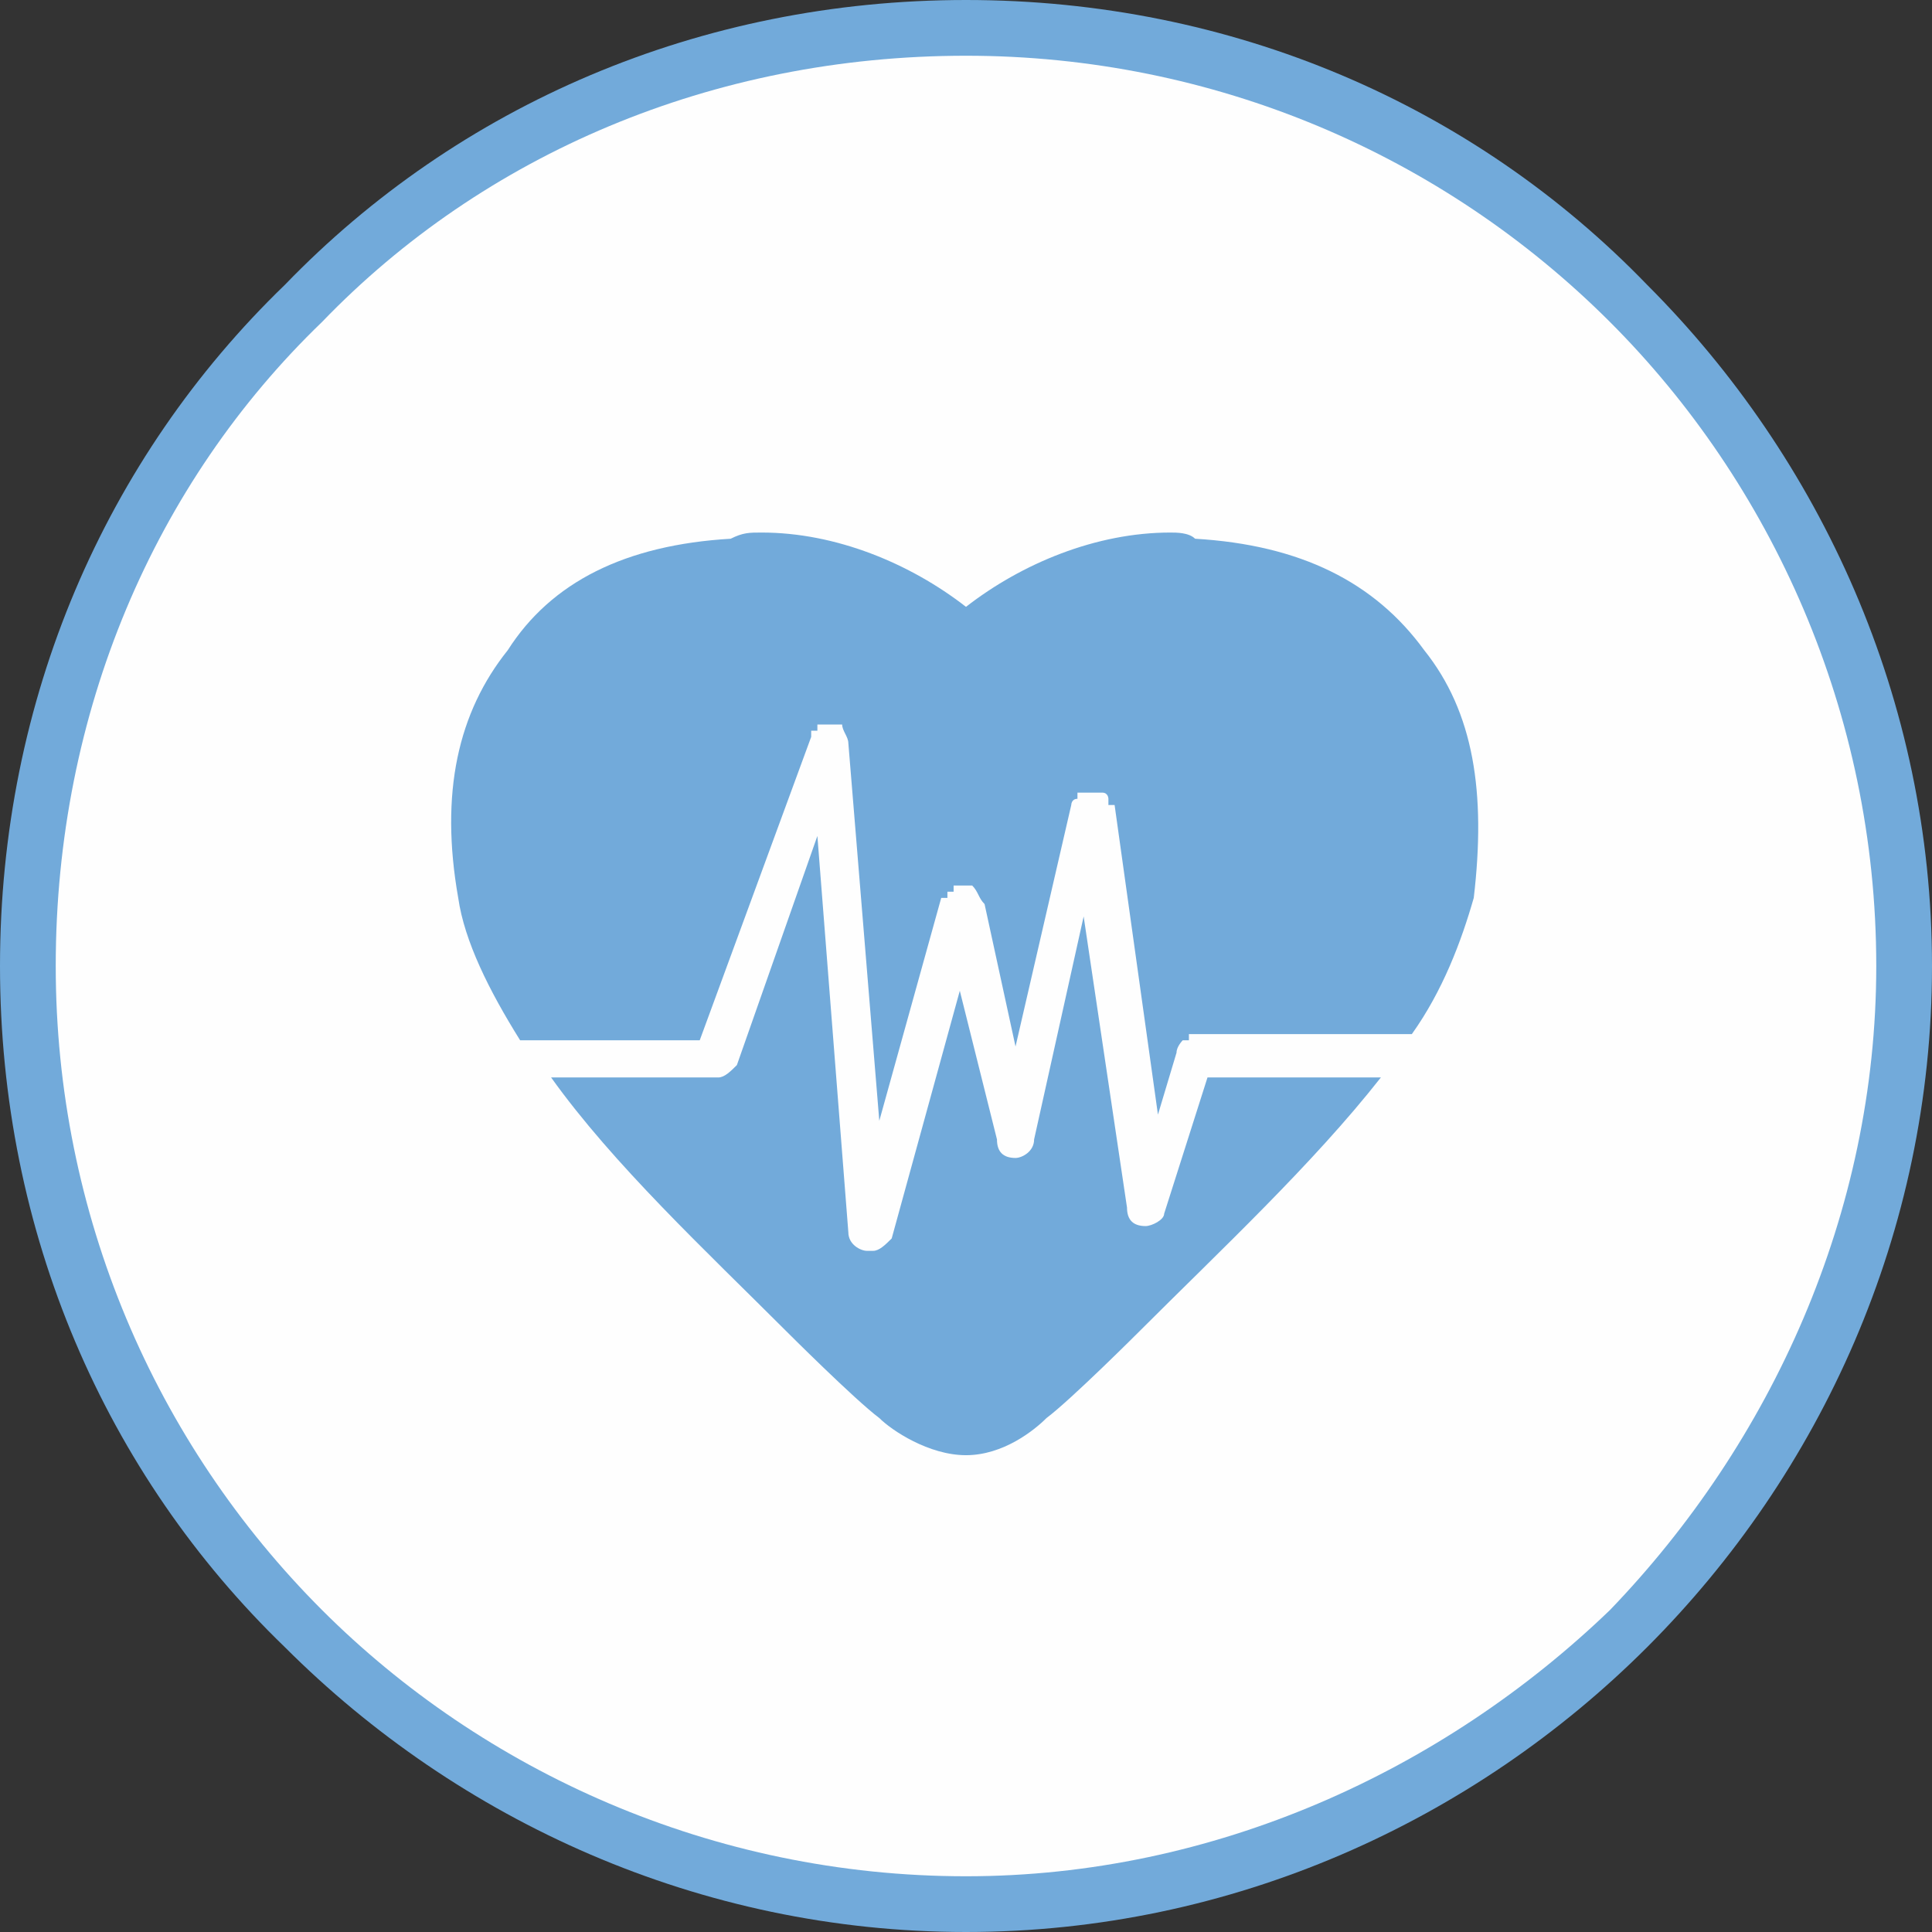 <?xml version="1.0" encoding="UTF-8"?>
<!DOCTYPE svg PUBLIC "-//W3C//DTD SVG 1.1//EN" "http://www.w3.org/Graphics/SVG/1.1/DTD/svg11.dtd">
<!-- Creator: CorelDRAW X8 -->
<svg xmlns="http://www.w3.org/2000/svg" xml:space="preserve" width="881px" height="881px" version="1.1" style="shape-rendering:geometricPrecision; text-rendering:geometricPrecision; image-rendering:optimizeQuality; fill-rule:evenodd; clip-rule:evenodd"
viewBox="0 0 312 312"
 xmlns:xlink="http://www.w3.org/1999/xlink">
 <rect x="0" y="0" width="312" height="312" fill="#333333" stroke="none"/>
 <defs>
  <style type="text/css">
   <![CDATA[
    .fil1 {fill:#FEFEFE}
    .fil0 {fill:#72AADA}
   ]]>
  </style>
 </defs>
 <g id="Capa_x0020_1">
  <path class="fil0" d="M156 0c43,0 82,17 110,46 28,28 46,67 46,110 0,43 -18,82 -46,110 -28,28 -67,46 -110,46 -43,0 -82,-18 -110,-46 -29,-28 -46,-67 -46,-110 0,-43 17,-82 46,-110 28,-29 67,-46 110,-46z"/>
  <path class="fil1" d="M260 52c-27,-27 -64,-43 -104,-43 -41,0 -78,16 -104,43 -27,26 -43,63 -43,104 0,40 16,77 43,104 26,26 63,43 104,43 40,0 77,-17 104,-43 26,-27 43,-64 43,-104 0,-41 -17,-78 -43,-104z"/>
  <g id="_1919884415776">
   <path class="fil0" d="M131 119c0,0 0,-1 0,-1l0 0 0 0 0 0 0 0 1 0 0 0c0,0 0,0 0,0l0 0 0 0 0 0c0,0 0,0 0,0l0 0c0,0 0,0 0,-1l0 0 0 0 0 0 0 0 0 0c0,0 0,0 0,0l0 0c0,0 0,0 0,0l0 0 0 0 0 0 0 0 0 0 1 0 0 0 0 0 0 0 0 0 0 0 0 0 0 0 0 0 0 0 0 0 0 0 0 0 0 0 0 0 0 0 0 0 0 0 0 0 0 0 0 0 0 0 0 0 0 0 0 0 0 0 0 0 0 0 0 0 0 0 0 0 0 0 1 0 0 0 0 0 0 0 0 0 0 0 0 0 0 0 0 0 0 0 0 0 0 0 0 0 0 0 0 0 0 0 0 0 0 0 0 0 0 0 0 0 0 0 0 0 0 0 0 0 0 0 0 0 0 0 1 0 0 0 0 0 0 0 0 0 0 0 0 0 0 0c0,0 0,0 0,0l0 0 0 0 0 0c0,0 0,0 0,0l0 0c0,0 0,0 1,0l0 0c0,1 1,2 1,3l5 61 10 -36 0 0 0 0 0 0 0 0 0 0 0 0 0 0 0 0 0 0 0 0 0 0 0 0 0 0 0 0 0 0 0 0 0 0 0 0 0 0 0 0 0 0 0 0 0 0 1 0 0 0 0 0 0 0 0 0 0 0 0 -1 0 0 0 0 0 0 0 0 0 0 0 0 0 0 0 0 0 0 0 0 0 0 0 0 0 0 0 0 0 0 0 0 0 0 0 0 0 0 0 0 0 0 0 0 0 0c0,0 0,0 0,0l0 0 0 0 0 0 0 0 0 0 0 0 0 0 0 0 0 0c0,0 1,0 1,0l0 0 0 -1 0 0 0 0 0 0 0 0 0 0 0 0 0 0 0 0 0 0 0 0 0 0 0 0 0 0 0 0 0 0 0 0 0 0 0 0 0 0 0 0 0 0 0 0 0 0 0 0 0 0 0 0 0 0 0 0 0 0 1 0 0 0 0 0 0 0 0 0 0 0 0 0 0 0 0 0 0 0 0 0 0 0 0 0 0 0 0 0 0 0 0 0 0 0 0 0 0 0 0 0 0 0 0 0 0 0 0 0 0 0 0 0 0 0 0 0 0 0 1 0 0 0 0 0 0 0c0,0 0,0 0,0l0 0 0 0 0 0c0,0 0,0 0,0l0 0 0 0 0 0c0,0 0,0 0,0l0 0c0,0 0,0 0,0l0 0 0 0 0 0 0 0 0 0 1 0 0 0 0 0 0 0c0,0 0,0 0,0l0 0c0,0 0,0 0,0l0 0 0 0 0 0 0 0c1,1 1,2 2,3l5 23 9 -39c0,0 0,0 0,0l0 0c0,0 0,0 0,0l0 0c0,0 0,-1 1,-1l0 0 0 0 0 0 0 0 0 0 0 0 0 0 0 0 0 0c0,0 0,0 0,0l0 0 0 0 0 0 0 0 0 0 0 0 0 0 0 0 0 0 0 0 0 0c0,0 0,0 0,0l0 0 0 0 0 0 0 0 0 0 0 -1 0 0 0 0 0 0c0,0 0,0 0,0l0 0c0,0 0,0 0,0l0 0 0 0 0 0 1 0 0 0 0 0 0 0c0,0 0,0 0,0l0 0 0 0 0 0 0 0 0 0 0 0 0 0 0 0 0 0 0 0 0 0 0 0 0 0 0 0 0 0 0 0 0 0 0 0 0 0 0 0 0 0 0 0 1 0 0 0 0 0 0 0 0 0 0 0 0 0 0 0 0 0 0 0 0 0 0 0 0 0 0 0 0 0 0 0 0 0 0 0 0 0 0 0 0 0 0 0 0 0 0 0 0 0 0 0 0 0 0 0 1 0 0 0 0 0 0 0 0 0 0 0 0 0 0 0 0 0 0 0 0 0 0 0 0 0 0 0 0 0 0 0 0 0 0 0 0 0 0 0 0 0 0 0 0 0 0 0 0 0 0 0 0 0 0 0 1 0 0 0 0 0 0 0 0 0 0 0 0 0 0 0 0 0 0 0 0 0 0 0 0 0 0 0 0 0 0 0 0 0c0,0 0,0 0,0l0 0 0 0 0 0 0 0 0 0c1,0 1,1 1,1l0 0c0,0 0,0 0,0l0 0 0 0 0 0c0,0 0,0 0,0l0 0 0 0 0 0c0,0 0,0 0,0l0 0 0 0 0 0c0,0 0,0 0,0l0 0c0,0 0,0 0,0l0 0 0 1 0 0c0,0 0,0 0,0l0 0 0 0 0 0c0,0 0,0 0,0l0 0c1,0 1,0 1,0l7 50 3 -10c0,-1 1,-2 1,-2l0 0 0 0 0 0c0,0 1,0 1,0l0 0 0 0 0 0 0 0 0 0 0 0 0 0 0 0 0 0 0 0 0 0 0 0 0 0 0 0 0 0 0 0 0 0 0 0 0 0 0 -1 0 0 0 0 0 0 0 0 0 0 0 0 0 0 0 0 0 0 1 0 0 0 0 0 0 0 0 0 0 0 0 0 0 0 0 0 0 0 35 0c5,-7 8,-15 10,-22 2,-17 0,-30 -8,-40 -8,-11 -20,-17 -37,-18 -1,-1 -3,-1 -4,-1 -12,0 -24,5 -33,12 -9,-7 -21,-12 -33,-12 -2,0 -3,0 -5,1 -17,1 -29,7 -36,18 -8,10 -11,23 -8,40 1,7 5,15 10,23l0 0 29 0 18 -49z"/>
   <path class="fil0" d="M188 196c0,1 -2,2 -3,2 -2,0 -3,-1 -3,-3l-7 -47 -8 36c0,2 -2,3 -3,3 0,0 0,0 0,0 -2,0 -3,-1 -3,-3l-6 -24 -11 40c-1,1 -2,2 -3,2 0,0 -1,0 -1,0 -1,0 -3,-1 -3,-3l-5 -64 -13 37c-1,1 -2,2 -3,2l-27 0c10,14 25,28 38,41 0,0 11,11 15,14 2,2 8,6 14,6 6,0 11,-4 13,-6 4,-3 15,-14 15,-14 13,-13 28,-27 39,-41l-28 0 -7 22z"/>
  </g>
 </g>
</svg>
